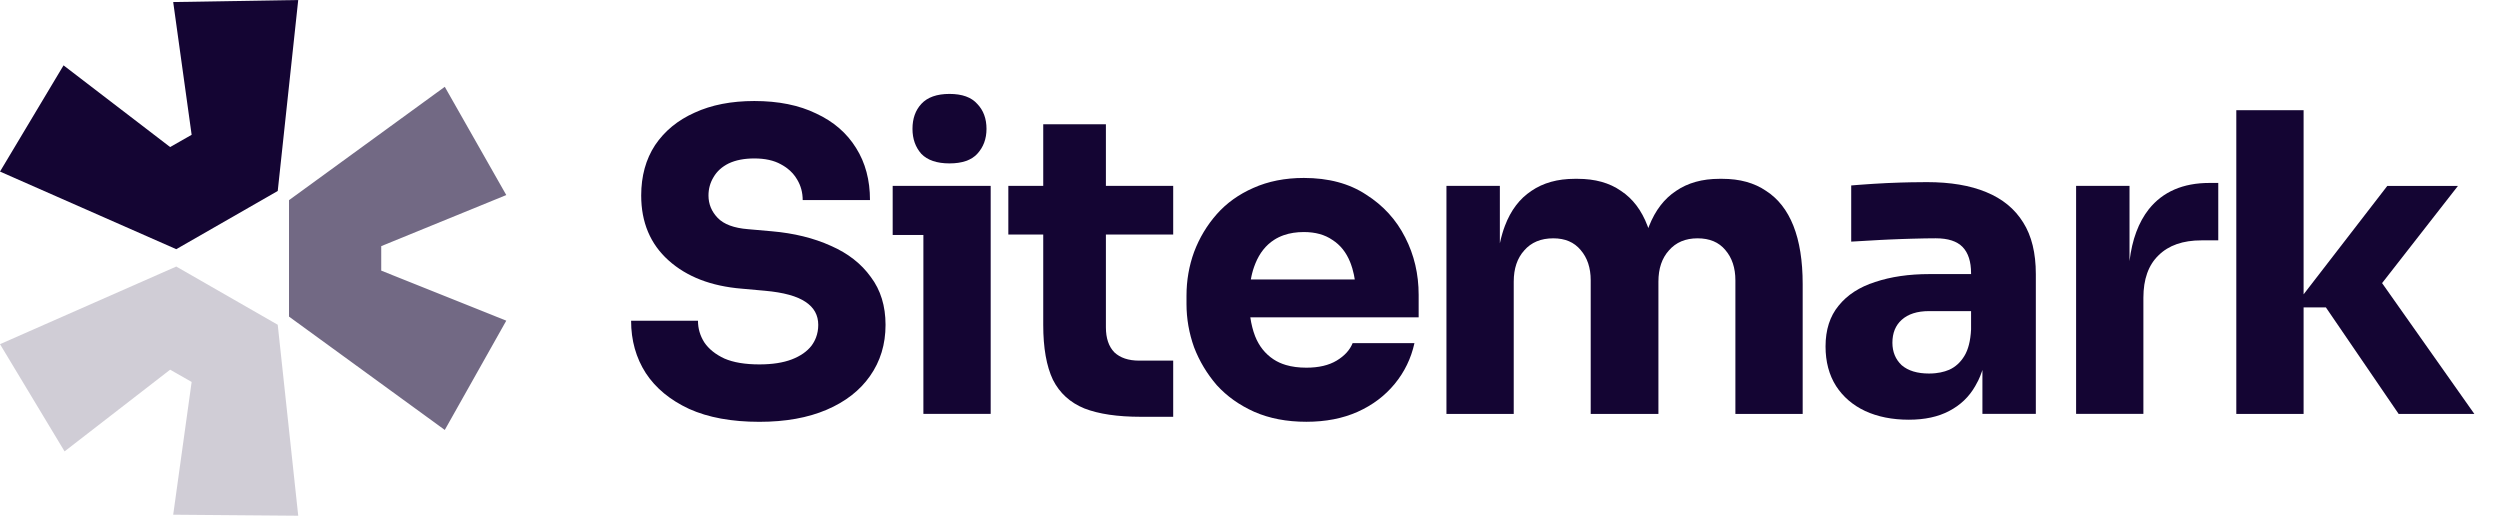<svg width="180" height="38" viewBox="0 0 180 38" fill="none" xmlns="http://www.w3.org/2000/svg">
<g clip-path="url(#clip0_3071_5063)">
<path d="M0 24.78L12.691 19.191L19.997 23.383L21.472 37.133L12.47 37.059L13.798 27.5L12.249 26.618L4.649 32.5L0 24.78Z" fill="#140533" fill-opacity="0.2"/>
<path d="M20.808 22.794L32.024 30.956L36.452 23.088L27.449 19.485V17.721L36.452 14.044L32.024 6.25L20.808 14.412V22.794Z" fill="#140533" fill-opacity="0.6"/>
<path d="M19.997 13.75L21.472 0L12.47 0.147L13.798 9.706L12.249 10.588L4.575 4.706L0 12.353L12.691 17.941L19.997 13.75Z" fill="#140533"/>
<path d="M66.484 16.918V29.799H71.329V13.383H64.273V16.918H66.484Z" fill="#140533"/>
<path d="M66.335 11.076C66.779 11.535 67.455 11.765 68.363 11.765C69.272 11.765 69.938 11.535 70.362 11.076C70.806 10.596 71.028 9.997 71.028 9.278C71.028 8.539 70.806 7.94 70.362 7.481C69.938 7.001 69.272 6.762 68.363 6.762C67.455 6.762 66.779 7.001 66.335 7.481C65.911 7.94 65.699 8.539 65.699 9.278C65.699 9.997 65.911 10.596 66.335 11.076Z" fill="#140533"/>
<path d="M49.618 29.442C50.991 30.061 52.677 30.371 54.675 30.371C56.553 30.371 58.167 30.081 59.52 29.502C60.873 28.923 61.912 28.114 62.639 27.076C63.386 26.017 63.759 24.789 63.759 23.391C63.759 22.033 63.407 20.884 62.7 19.945C62.013 18.987 61.055 18.238 59.823 17.699C58.591 17.14 57.168 16.79 55.553 16.65L53.858 16.501C52.848 16.421 52.121 16.151 51.677 15.692C51.233 15.232 51.011 14.693 51.011 14.074C51.011 13.595 51.133 13.155 51.374 12.756C51.617 12.336 51.98 12.007 52.465 11.767C52.969 11.528 53.585 11.408 54.312 11.408C55.078 11.408 55.715 11.547 56.219 11.827C56.331 11.886 56.436 11.95 56.535 12.017L56.559 12.033C56.596 12.059 56.633 12.085 56.668 12.111C56.975 12.343 57.219 12.618 57.4 12.936C57.662 13.375 57.794 13.864 57.794 14.404H62.639C62.639 12.966 62.306 11.717 61.64 10.659C60.974 9.58 60.015 8.752 58.763 8.172C57.531 7.573 56.048 7.273 54.312 7.273C52.656 7.273 51.223 7.553 50.011 8.112C48.801 8.652 47.852 9.431 47.166 10.449C46.499 11.468 46.166 12.676 46.166 14.074C46.166 16.011 46.822 17.569 48.134 18.747C49.446 19.926 51.203 20.605 53.403 20.784L55.069 20.934C56.421 21.054 57.4 21.324 58.006 21.743C58.611 22.142 58.914 22.692 58.914 23.391C58.914 23.712 58.861 24.013 58.755 24.295C58.676 24.504 58.568 24.702 58.43 24.889C58.107 25.308 57.632 25.637 57.007 25.878C56.381 26.117 55.604 26.237 54.675 26.237C53.645 26.237 52.808 26.097 52.162 25.817C51.516 25.518 51.031 25.128 50.708 24.649C50.405 24.169 50.254 23.651 50.254 23.091H45.439C45.439 24.509 45.792 25.767 46.499 26.866C47.206 27.944 48.245 28.803 49.618 29.442Z" fill="#140533"/>
<path d="M82.138 30.009C80.463 30.009 79.11 29.809 78.081 29.41C77.051 28.99 76.294 28.302 75.81 27.343C75.345 26.364 75.113 25.047 75.113 23.389V16.888H72.6V13.383H75.113V8.949H79.625V13.383H84.47V16.888H79.625V23.569C79.625 24.348 79.827 24.947 80.231 25.366C80.654 25.765 81.25 25.965 82.017 25.965H84.47V30.009H82.138Z" fill="#140533"/>
<path fill-rule="evenodd" clip-rule="evenodd" d="M90.303 29.649C91.393 30.128 92.645 30.368 94.058 30.368C95.451 30.368 96.683 30.128 97.753 29.649C98.823 29.169 99.711 28.5 100.417 27.642C101.124 26.783 101.599 25.804 101.84 24.706H97.389C97.188 25.205 96.804 25.624 96.239 25.964C95.673 26.303 94.946 26.473 94.058 26.473C93.508 26.473 93.016 26.409 92.583 26.28C92.254 26.182 91.958 26.047 91.696 25.874C91.091 25.474 90.647 24.915 90.364 24.197C90.285 23.992 90.218 23.777 90.162 23.554C90.104 23.328 90.058 23.093 90.023 22.848H102.143V21.231C102.143 19.733 101.82 18.355 101.175 17.097C100.528 15.818 99.589 14.79 98.358 14.011C97.147 13.212 95.653 12.812 93.876 12.812C92.524 12.812 91.312 13.052 90.242 13.531C89.193 13.991 88.315 14.62 87.608 15.419C86.902 16.218 86.357 17.126 85.973 18.145C85.61 19.143 85.428 20.192 85.428 21.29V21.89C85.428 22.948 85.61 23.987 85.973 25.005C86.357 26.004 86.902 26.912 87.608 27.731C88.335 28.53 89.233 29.169 90.303 29.649ZM90.106 19.886C90.12 19.823 90.134 19.76 90.149 19.699C90.191 19.529 90.24 19.367 90.295 19.212C90.326 19.124 90.359 19.038 90.394 18.954C90.697 18.215 91.141 17.656 91.726 17.276C91.945 17.134 92.183 17.019 92.437 16.93C92.865 16.782 93.346 16.707 93.876 16.707C94.705 16.707 95.39 16.897 95.936 17.276C96.501 17.636 96.925 18.165 97.207 18.864C97.231 18.92 97.252 18.978 97.273 19.036C97.306 19.128 97.338 19.224 97.367 19.321C97.409 19.466 97.447 19.616 97.48 19.771C97.504 19.885 97.524 20.002 97.543 20.122H90.06C90.074 20.042 90.089 19.963 90.106 19.886Z" fill="#140533"/>
<path d="M104.144 29.801V13.384H107.99V17.519C108.042 17.273 108.102 17.037 108.169 16.811C108.225 16.62 108.286 16.437 108.354 16.26C108.778 15.142 109.413 14.303 110.261 13.744C111.109 13.165 112.149 12.875 113.38 12.875H113.592C114.844 12.875 115.883 13.165 116.711 13.744C117.559 14.303 118.195 15.142 118.619 16.26L118.652 16.345L118.681 16.422C118.7 16.367 118.72 16.314 118.74 16.26C119.184 15.142 119.83 14.303 120.678 13.744C121.526 13.165 122.566 12.875 123.797 12.875H124.009C125.26 12.875 126.31 13.165 127.158 13.744C128.026 14.303 128.683 15.142 129.126 16.26C129.57 17.379 129.793 18.777 129.793 20.454V29.801H124.948V20.185C124.948 19.286 124.706 18.557 124.221 17.998C123.757 17.439 123.091 17.159 122.223 17.159C121.354 17.159 120.668 17.449 120.164 18.028C119.659 18.587 119.406 19.336 119.406 20.275V29.801H114.531V20.185C114.531 19.286 114.289 18.557 113.804 17.998C113.34 17.439 112.684 17.159 111.836 17.159C110.947 17.159 110.251 17.449 109.747 18.028C109.242 18.587 108.989 19.336 108.989 20.275V29.801H104.144Z" fill="#140533"/>
<path fill-rule="evenodd" clip-rule="evenodd" d="M142.734 26.637V29.8H146.58V19.734C146.58 18.216 146.277 16.978 145.671 16.019C145.065 15.04 144.178 14.312 143.006 13.832C141.856 13.353 140.433 13.113 138.737 13.113C138.37 13.113 137.986 13.117 137.586 13.125C137.349 13.13 137.107 13.136 136.859 13.143C136.193 13.163 135.546 13.193 134.922 13.233L134.444 13.265C134.198 13.282 133.968 13.298 133.75 13.315C133.587 13.328 133.432 13.34 133.287 13.353V17.397C133.913 17.357 134.608 17.317 135.376 17.277C135.59 17.266 135.803 17.256 136.014 17.246C136.319 17.232 136.619 17.22 136.918 17.21C137.152 17.201 137.385 17.194 137.617 17.188C138.343 17.167 138.928 17.157 139.372 17.157C140.261 17.157 140.906 17.367 141.311 17.787C141.714 18.206 141.917 18.835 141.917 19.674V19.734H138.919C137.445 19.734 136.143 19.924 135.013 20.303C133.882 20.663 133.004 21.232 132.379 22.011C131.753 22.77 131.439 23.748 131.439 24.947C131.439 26.045 131.691 26.994 132.196 27.793C132.701 28.571 133.397 29.171 134.285 29.59C135.194 30.009 136.244 30.219 137.435 30.219C138.585 30.219 139.554 30.009 140.342 29.59C141.15 29.171 141.776 28.571 142.219 27.793C142.297 27.661 142.37 27.525 142.439 27.384C142.535 27.184 142.62 26.973 142.695 26.753L142.734 26.637ZM141.917 23.718V22.4H138.888C138.041 22.4 137.385 22.61 136.92 23.029C136.476 23.429 136.253 23.978 136.253 24.677C136.253 25.006 136.31 25.305 136.42 25.575C136.531 25.845 136.698 26.085 136.92 26.294C137.385 26.694 138.041 26.894 138.888 26.894C139.05 26.894 139.206 26.886 139.356 26.87C139.479 26.858 139.599 26.839 139.714 26.816C139.937 26.771 140.146 26.707 140.342 26.624C140.786 26.425 141.15 26.095 141.431 25.636C141.714 25.176 141.876 24.537 141.917 23.718Z" fill="#140533"/>
<path d="M149.479 29.798V13.382H153.325V18.8C153.51 17.253 153.974 16.006 154.718 15.059C155.727 13.801 157.181 13.172 159.078 13.172H159.715V17.306H158.503C157.17 17.306 156.141 17.665 155.415 18.384C154.688 19.083 154.324 20.102 154.324 21.44V29.798H149.479Z" fill="#140533"/>
<path d="M165.859 22.133H167.464L172.702 29.802H178.153L171.51 20.384L176.972 13.386H171.885L165.859 21.192V7.934H161.014V29.802H165.859V22.133Z" fill="#140533"/>
</g>
<defs>
<clipPath id="clip0_3071_5063">
<rect width="179.261" height="37.133" fill="white"/>
</clipPath>
</defs>
</svg>
